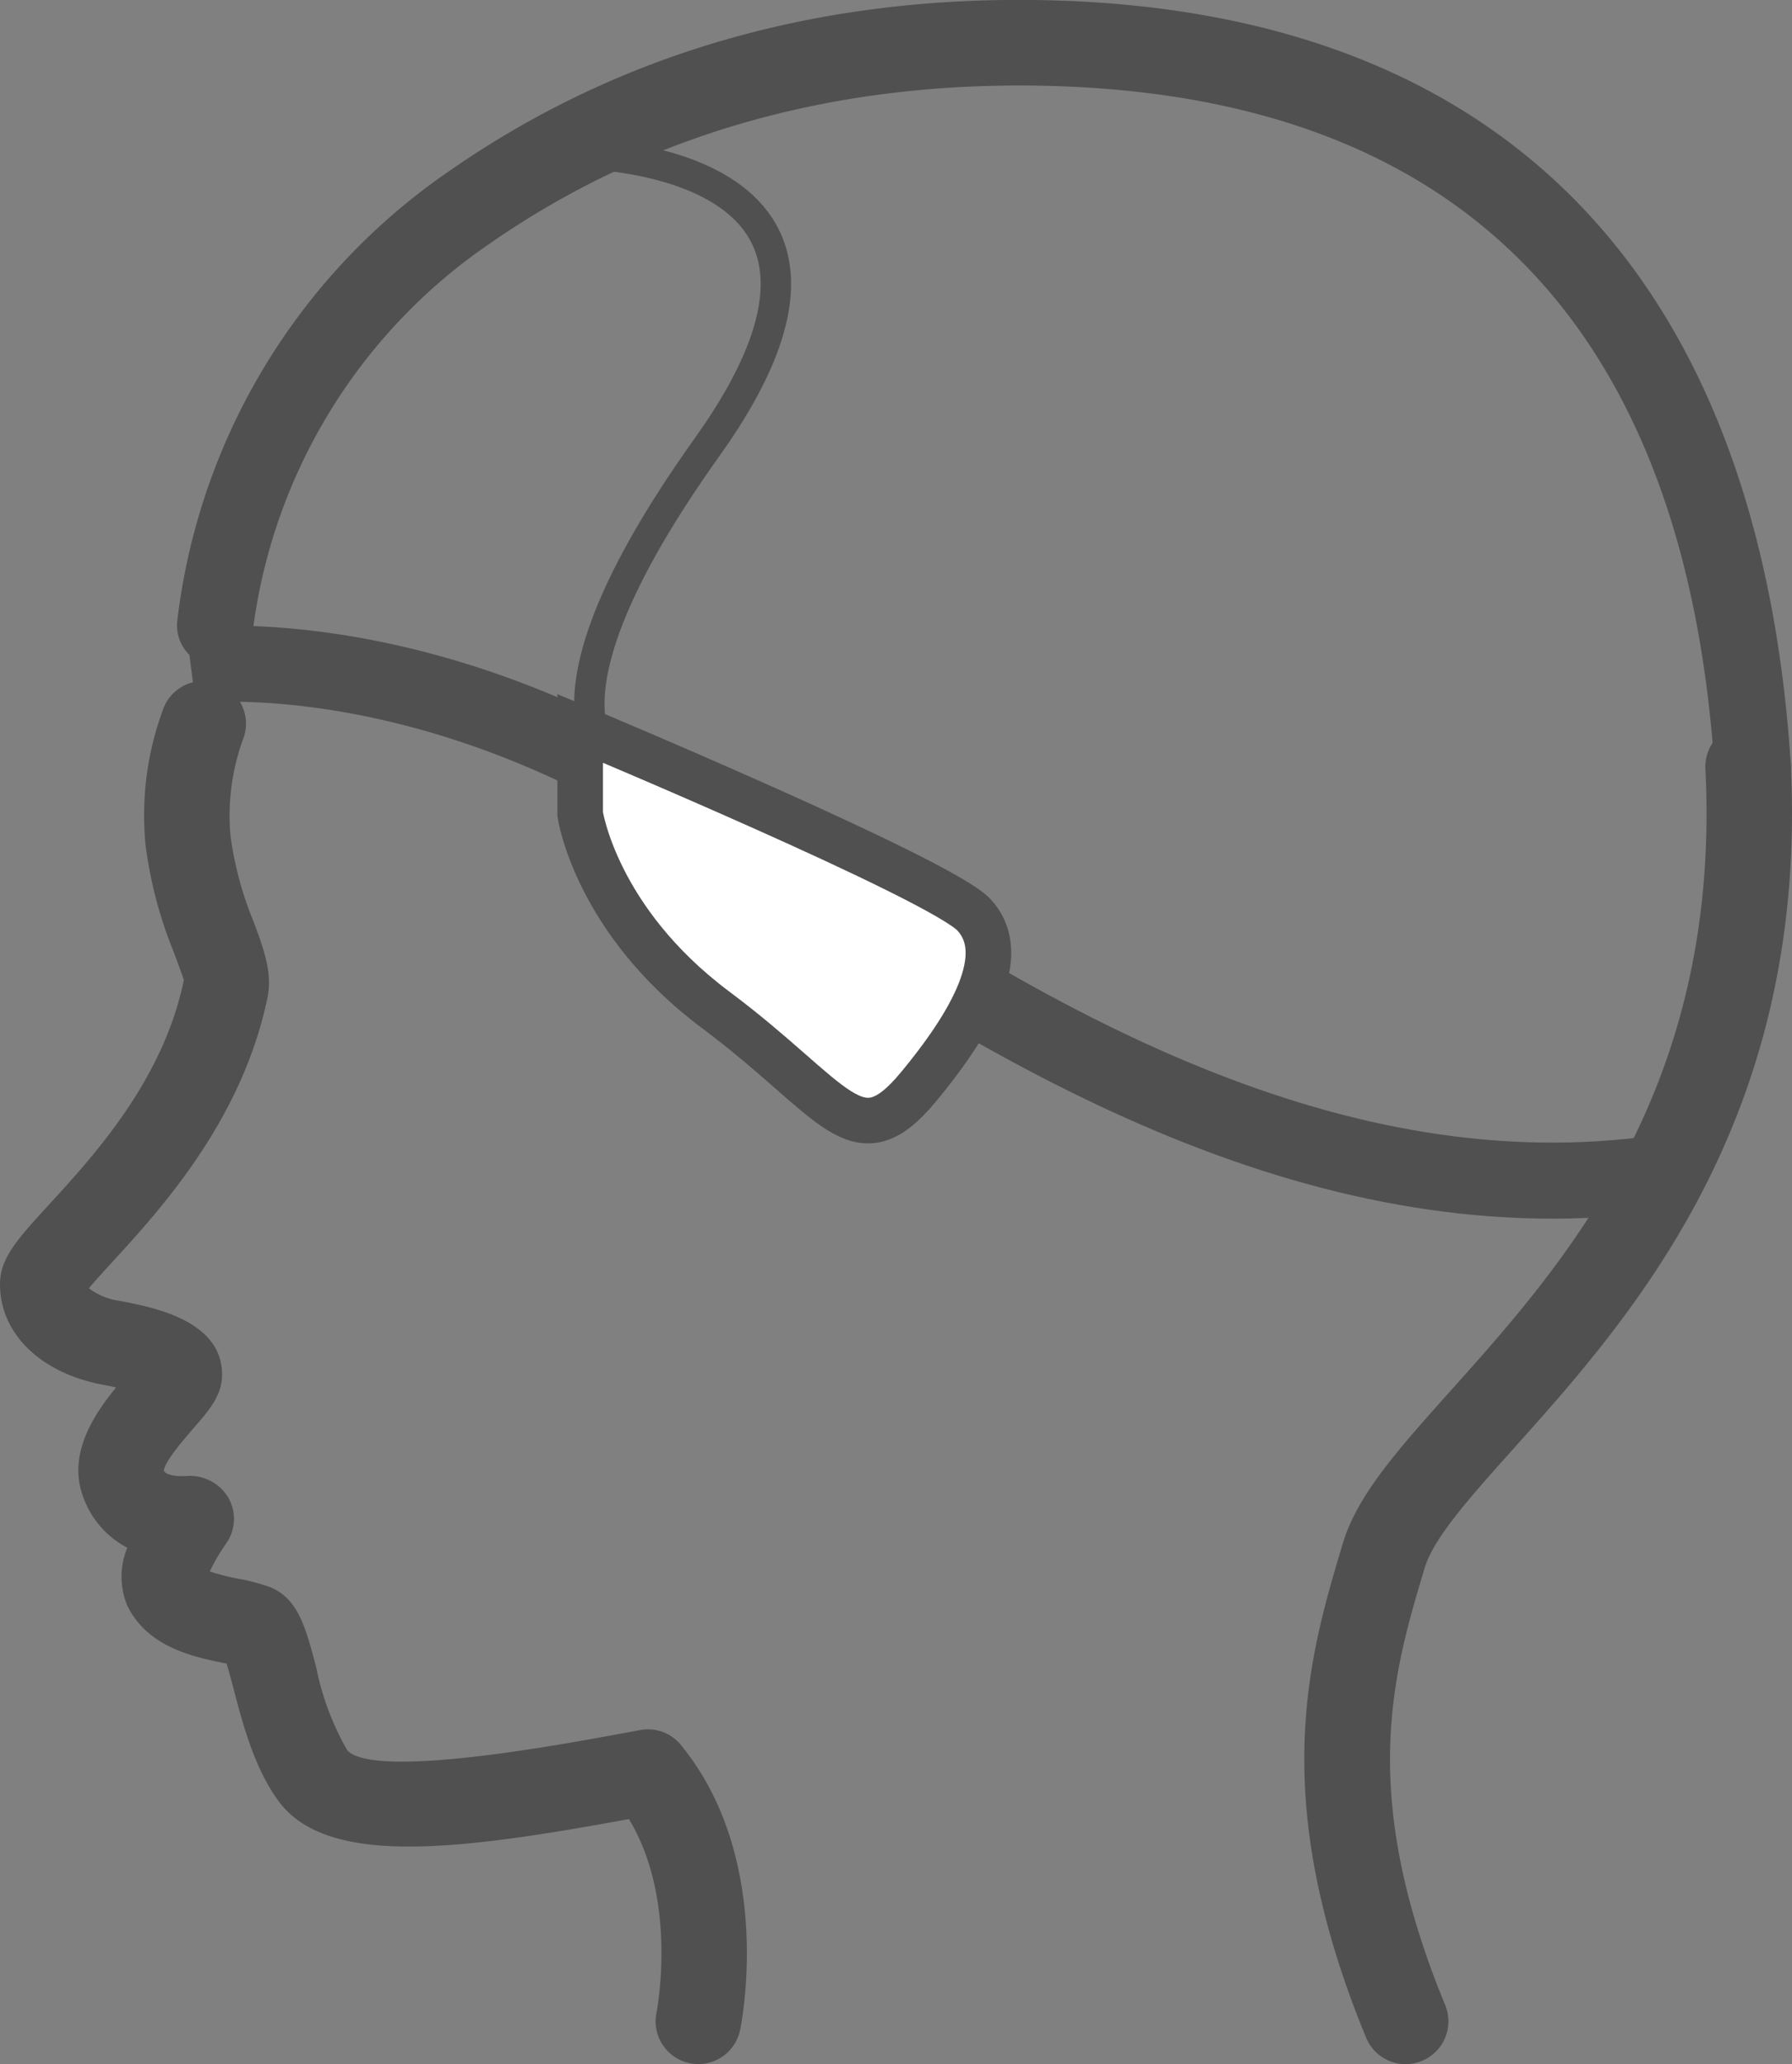 <svg xmlns="http://www.w3.org/2000/svg" width="117.891" height="135.724" viewBox="0 0 117.891 135.724">
  <rect x="0" y="0" width="117.891" height="135.724" fill="#808080" stroke="none"/>
  <g id="Groupe_678" data-name="Groupe 678" transform="translate(-901 -1141.974)">
    <g id="Groupe_658" data-name="Groupe 658">
      <g id="Groupe_634" data-name="Groupe 634" transform="translate(901 1186.745)">
        <path id="Tracé_4161" data-name="Tracé 4161" d="M580.373,467.192a2.71,2.71,0,0,1-.574-.061,2.81,2.81,0,0,1-2.184-3.315c.016-.08,1.449-7.361-1.814-12.734-11.115,2.034-19.834,3.178-23.046-1.18-1.589-2.154-2.349-5.047-2.959-7.369-.14-.533-.312-1.192-.464-1.677-.094-.019-.192-.035-.291-.057-1.842-.379-4.927-1.013-6.247-3.771a4.959,4.959,0,0,1,.008-3.788,6.091,6.091,0,0,1-2.928-3.408c-.98-2.745.694-5.308,2.191-7.133-.253-.055-.536-.113-.851-.173-4.122-.768-6.787-3.365-6.787-6.612,0-1.718,1.147-2.969,3.23-5.242,2.986-3.258,7.5-8.179,8.865-14.754-.035-.151-.411-1.161-.686-1.9a28.032,28.032,0,0,1-1.834-6.99,20.053,20.053,0,0,1,1.128-8.843,2.809,2.809,0,0,1,5.341,1.746,14.7,14.7,0,0,0-.881,6.488,22.557,22.557,0,0,0,1.515,5.64c.675,1.817,1.257,3.384.922,5-1.682,8.091-7.031,13.923-10.226,17.409-.521.568-1.131,1.232-1.526,1.71a4.262,4.262,0,0,0,1.974.82c2.206.417,6.787,1.279,6.787,4.85,0,1.378-.832,2.332-1.886,3.543-.56.645-1.872,2.152-1.946,2.775.209.453,1.515.363,1.537.357a2.938,2.938,0,0,1,2.7,1.411,2.81,2.81,0,0,1-.137,3.03,11.835,11.835,0,0,0-1.073,1.836,14.749,14.749,0,0,0,1.937.491,12.586,12.586,0,0,1,2.026.541c1.847.752,2.344,2.646,3.035,5.269a17.967,17.967,0,0,0,2.048,5.464c1.784,1.9,14.036-.37,18.059-1.114l1.207-.223a2.784,2.784,0,0,1,2.679.983c6.159,7.512,3.988,18.292,3.892,18.748A2.808,2.808,0,0,1,580.373,467.192Z" transform="translate(-534.427 -376.241)" fill="#505050"/>
      </g>
      <g id="Groupe_635" data-name="Groupe 635" transform="translate(986.807 1189.575)">
        <path id="Tracé_4162" data-name="Tracé 4162" d="M1175.715,485.3a2.814,2.814,0,0,1-2.6-1.737c-6.535-15.827-3.762-25.079-1.534-32.511.949-3.175,3.648-6.183,7.061-10,7.531-8.4,17.842-19.909,16.791-40.926a2.813,2.813,0,0,1,2.668-2.948,2.843,2.843,0,0,1,2.948,2.668c1.166,23.325-10.5,36.345-18.218,44.958-2.832,3.159-5.274,5.884-5.864,7.857-2.075,6.922-4.427,14.771,1.347,28.751a2.814,2.814,0,0,1-2.6,3.884Z" transform="translate(-1169.046 -397.173)" fill="#505050"/>
      </g>
      <g id="Groupe_636" data-name="Groupe 636" transform="translate(912.655 1141.974)">
        <path id="Tracé_4163" data-name="Tracé 4163" d="M630.043,98.351a2.645,2.645,0,0,1-2.5-2.6C625.625,66.413,610.7,51.277,583.2,50.761c-13.752-.252-25.911,3.222-36.18,10.341a36.365,36.365,0,0,0-15.612,25.238,2.613,2.613,0,0,1-2.678,2.6,2.72,2.72,0,0,1-2.325-3,41.807,41.807,0,0,1,17.974-29.624c11.1-7.7,24.186-11.458,38.906-11.181,30.12.565,47.155,17.924,49.266,50.194a2.724,2.724,0,0,1-2.318,3.008C630.166,98.348,630.1,98.351,630.043,98.351Z" transform="translate(-526.397 -45.126)" fill="#505050"/>
      </g>
      <path id="Tracé_4600" data-name="Tracé 4600" d="M2548.658,1175.339s16.66-2.125,35.895,11.574,39.474,24.825,60.8,21.8" transform="translate(-1635.107 10.392)" fill="none" stroke="#505050" stroke-width="5"/>
      <path id="Tracé_4601" data-name="Tracé 4601" d="M2558.169,1158.994s23.693-.512,9.528,19.322-4.6,21.977-4.6,21.977" transform="translate(-1620.169 -6.955)" fill="none" stroke="#505050" stroke-width="2"/>
    </g>
    <path id="Tracé_4663" data-name="Tracé 4663" d="M4514.168,1078.5s1,6.968,8.918,12.88,9.228,10.012,13.322,5.078,5.872-8.987,3.655-11.34-25.895-12.249-25.895-12.249Z" transform="translate(-3575 117)" fill="#fff" stroke="#505050" stroke-width="3"/>
  </g>
</svg>
